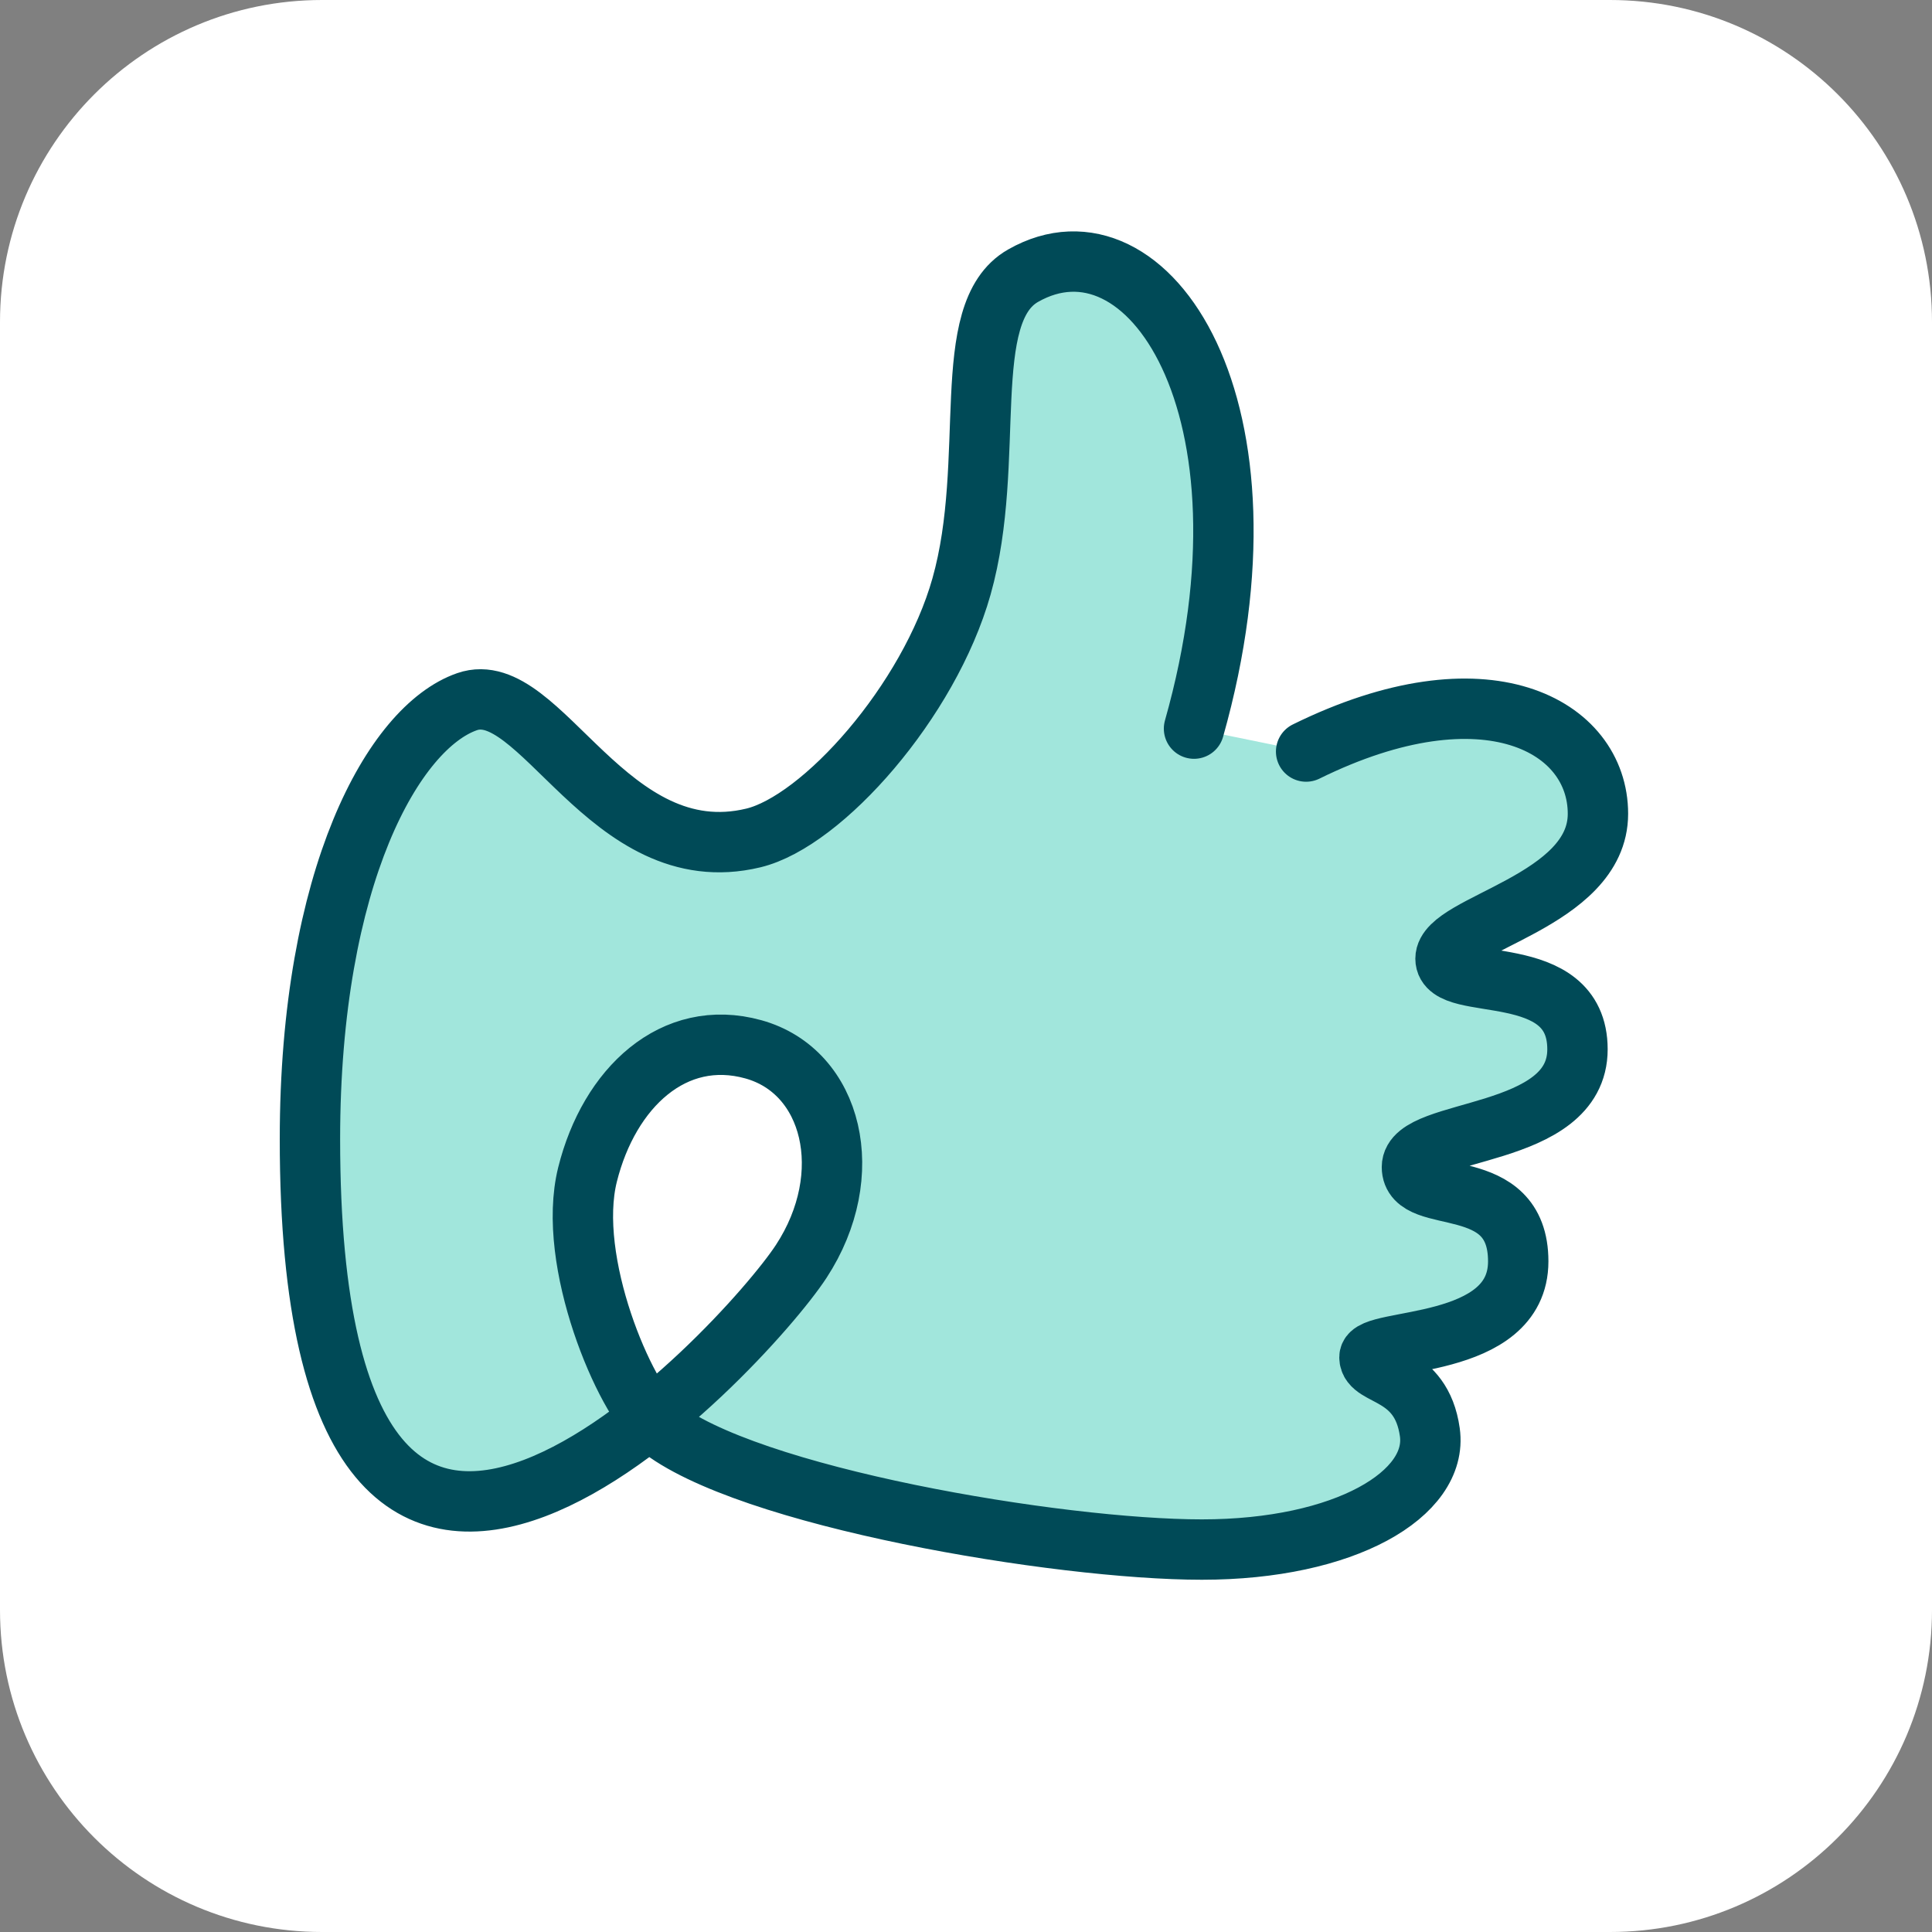 <?xml version="1.0" encoding="UTF-8"?>
<svg width="96px" height="96px" viewBox="0 0 96 96" version="1.1" xmlns="http://www.w3.org/2000/svg" xmlns:xlink="http://www.w3.org/1999/xlink">
    <rect x="0" y="0" width="96" height="96" fill="#808080" stroke="none"/>
    <title>gb icons iterate</title>
    <defs>
        <path d="M16,0 L80,0 C88.837,0 96,7.163 96,16 L96,80 C96,88.837 88.837,96 80,96 L16,96 C7.163,96 0,88.837 0,80 L0,16 C0,7.163 7.163,1.77635684e-15 16,0 Z" id="path-1"></path>
    </defs>
    <g id="gb-icons-iterate" stroke="none" fill="none" xlink:href="#path-1" fill-rule="evenodd">
        <use fill="#FFFFFF" xlink:href="#path-1"></use>
        <path d="M64.9,37.344 C73.837,32.94 79.401,36.07 79.401,40.437 C79.401,44.804 71.827,45.89 71.827,47.636 C71.827,49.381 78.384,47.636 78.384,52.14 C78.384,56.644 70.158,55.975 70.158,57.99 C70.158,60.006 75.44,58.219 75.44,62.677 C75.44,67.135 68.048,66.426 68.048,67.44 C68.048,68.454 70.622,68.111 71.048,71.173 C71.474,74.234 66.835,76.997 59.72,76.997 C52.604,76.997 37.024,74.387 32.7,70.854 C31.059,69.513 28.118,62.677 29.194,58.363 C30.271,54.048 33.48,51.043 37.433,52.14 C41.387,53.237 42.634,58.363 39.813,62.677 C36.993,66.991 15.401,90.443 15.401,56.605 C15.401,43.541 19.569,36.13 23.208,34.866 C26.847,33.602 30.216,43.375 37.433,41.638 C40.866,40.812 46.168,34.843 47.777,29.142 C49.552,22.856 47.592,15.549 50.835,13.7 C57.02,10.174 63.843,20.255 59.33,36.205" id="Path-9-Copy-16" stroke="#004A57" stroke-width="3" fill="#A1E6DC" stroke-linecap="round" stroke-linejoin="round"></path>
    </g>
</svg>